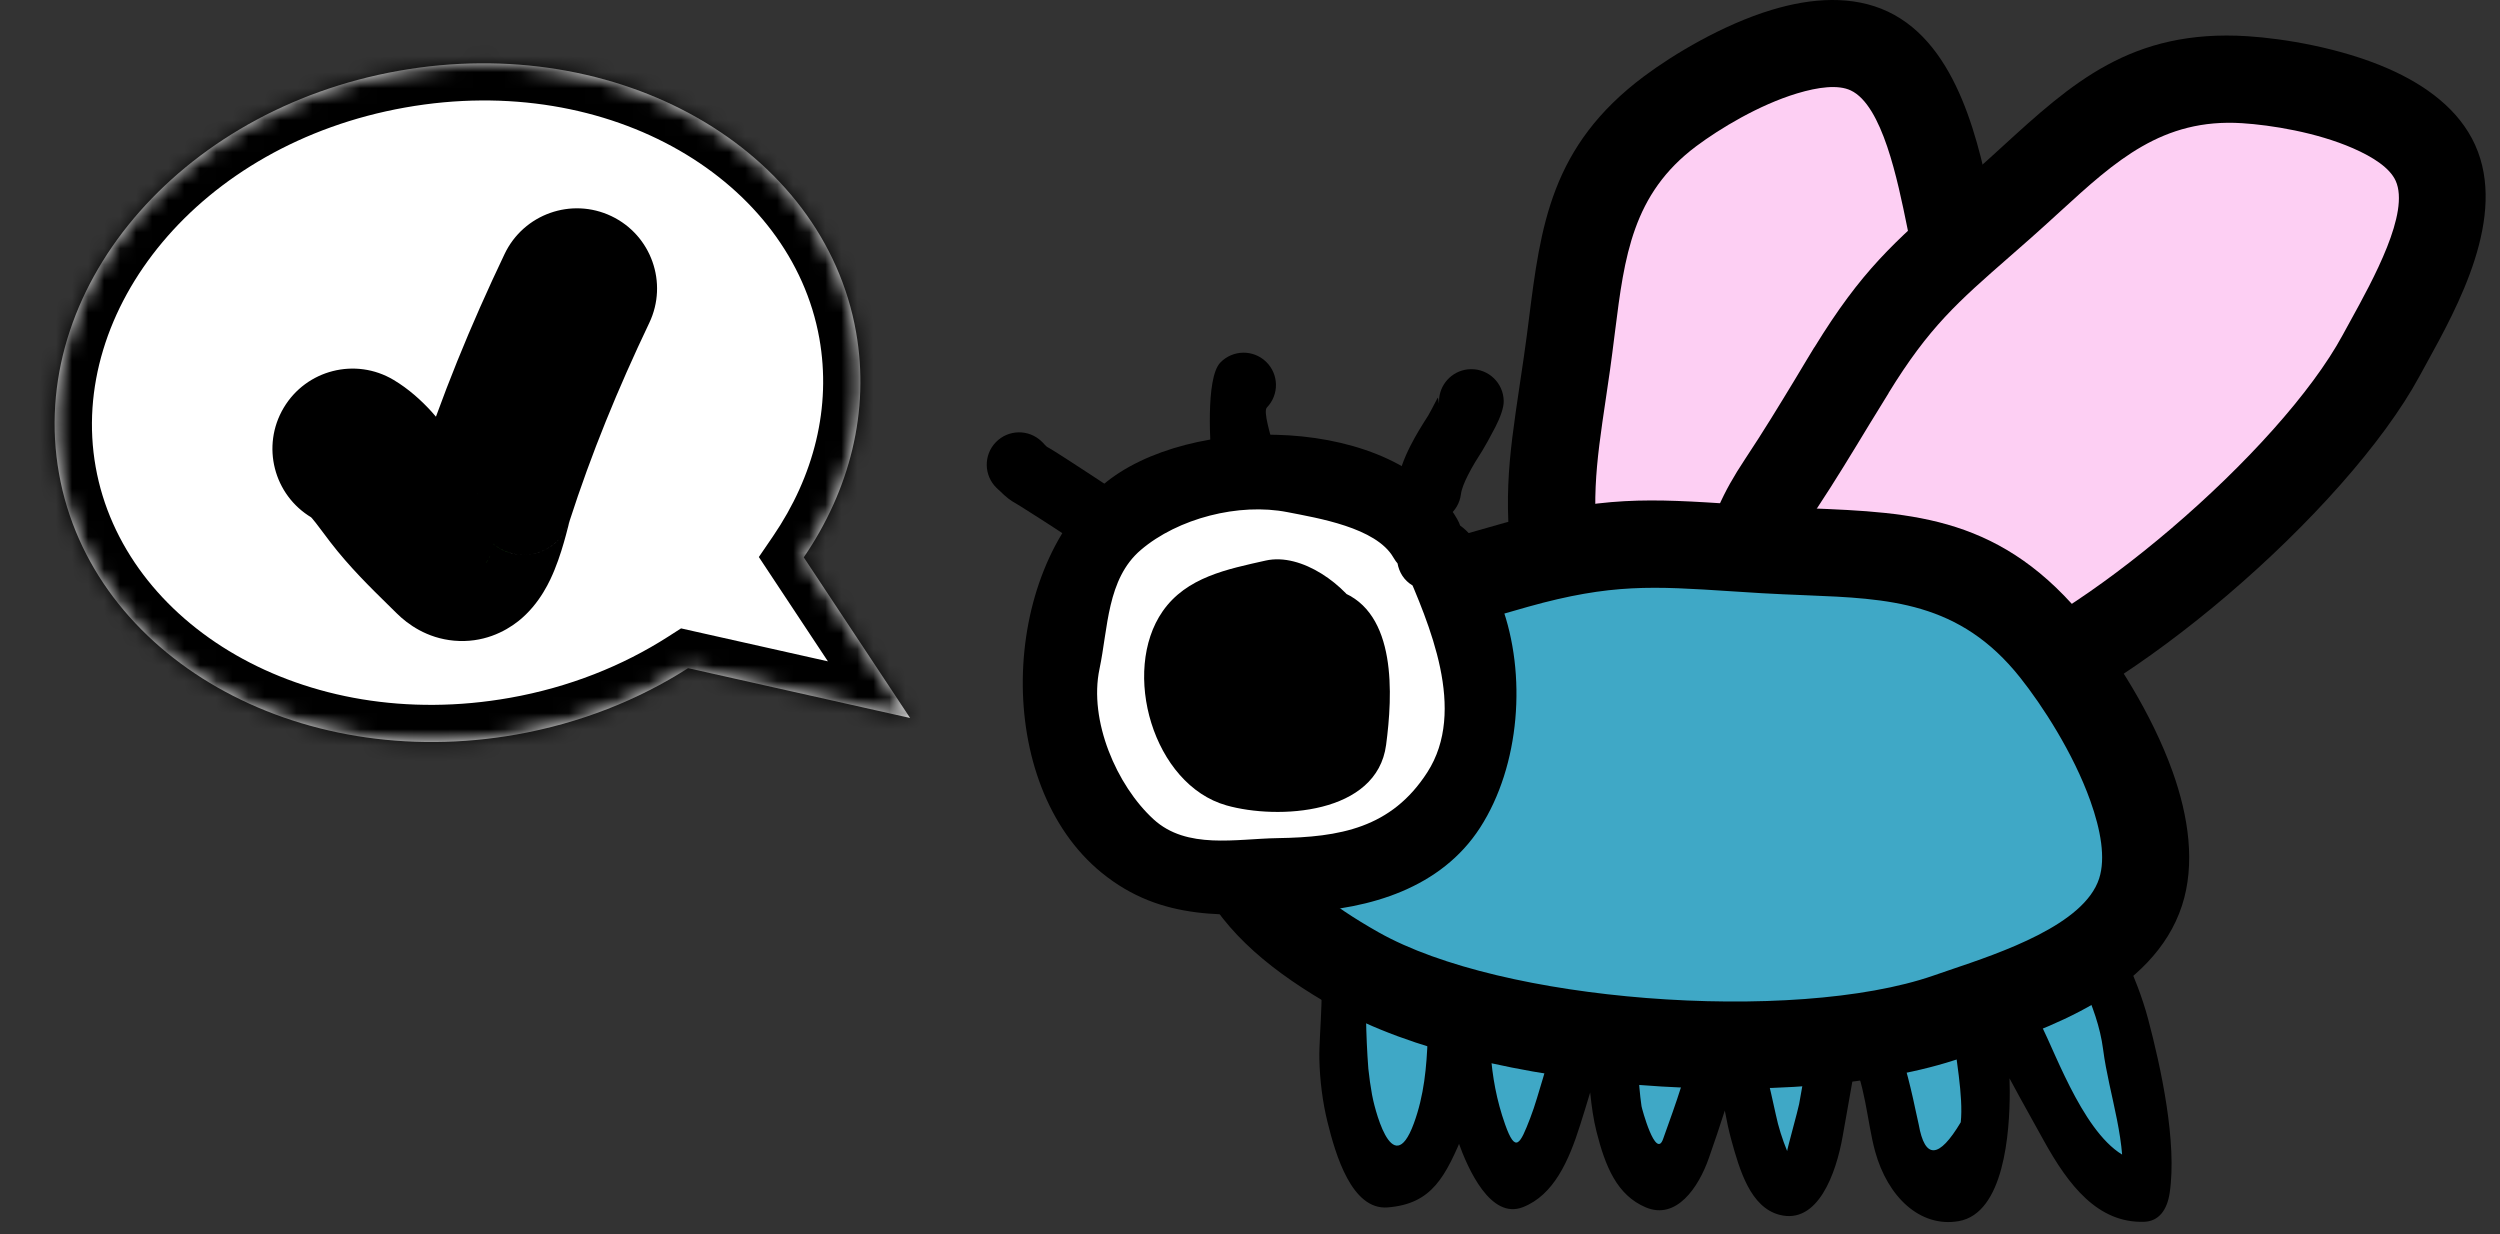 <svg width="156" height="77" viewBox="0 0 156 77" fill="none" xmlns="http://www.w3.org/2000/svg">
<rect x="0" y="0" width="156" height="77" fill="#333333" stroke="none"/>
<path d="M133.426 52.738L133.288 55.844C132.909 55.841 132.535 55.761 132.149 55.861C131.671 55.986 131.34 56.021 130.851 56.081C130.472 56.127 129.82 56.375 129.622 56.811C129.889 57.619 130.367 58.473 130.719 59.24C131.046 59.951 131.246 60.706 131.578 61.401C132.231 62.766 132.564 63.442 132.712 65.072C132.844 66.537 133.244 68.119 133.485 69.535C133.75 71.083 134.37 72.746 133.877 74.363C131.108 74.844 129.382 71.197 128.008 68.723C127.278 67.41 126.534 66.001 125.933 64.6C125.576 63.769 125.522 63.261 124.997 62.542C124.23 61.491 123.933 60.598 123.49 59.316C122.828 59.517 123.911 65.918 123.9 67.015C123.878 69.209 124.118 72.232 122.637 73.8C121.614 74.882 120.743 74.607 119.804 73.641C118.659 72.463 118.396 71.328 118.037 69.614C117.85 68.719 117.651 67.887 117.408 67.011C117.258 66.509 117.152 65.993 117.091 65.462C116.98 65.1 116.798 64.805 116.546 64.578C116.217 63.852 115.859 60.777 115.165 60.663C114.987 61.171 115.099 61.694 115.057 62.226C114.985 63.141 114.67 63.968 114.58 64.877C114.509 65.599 114.593 66.26 114.441 66.973C114.31 67.586 114.011 68.16 113.851 68.765C113.47 70.202 113.349 73.31 111.947 73.923C109.838 74.846 109.125 68.566 108.747 67.027C108.477 65.928 108.085 64.701 107.92 63.578C107.825 62.933 107.991 61.082 107.403 60.852C107.013 61.681 107.208 63.392 107.174 64.35C107.124 65.763 106.725 67.017 106.352 68.344C106.112 69.196 105.848 69.968 105.515 70.774C105.039 71.925 104.956 73.3 103.782 73.545C101.63 73.993 100.961 70.006 100.778 68.109C100.644 66.715 100.451 65.347 100.321 63.968C100.261 63.322 99.982 60.689 99.578 60.481C99.053 60.842 99.273 61.478 99.192 62.062C99.082 62.859 98.881 63.619 98.675 64.387C98.367 65.53 98.08 66.724 97.721 67.838C97.239 69.333 96.048 74.111 94.227 73.439C93.295 73.096 92.68 71.377 92.332 70.356C91.884 69.037 91.61 67.888 91.463 66.479C91.324 65.157 91.329 63.989 91.387 62.639C91.41 62.113 91.813 59.69 90.914 59.934C90.486 61.579 90.689 63.793 90.612 65.525C90.573 66.397 90.684 67.519 90.503 68.358C90.329 69.167 89.961 69.947 89.655 70.688C89.281 71.591 89.233 72.181 88.616 72.761C87.986 73.355 86.791 73.728 86.044 73.265C84.824 72.511 84.246 69.515 84.019 67.997C83.894 67.159 83.805 66.128 83.816 65.263C83.834 63.817 83.647 62.419 83.683 60.986C83.7 60.279 84.032 59.084 83.511 58.629C83.256 58.408 82.491 58.717 82.166 58.624C81.749 58.505 81.433 58.214 81 58.113L80.62 58.109L80.988 49.791L133.426 52.738V52.738Z" fill="#3FA8C6"/>
<path d="M133.209 57.649C132.355 57.647 131.246 57.612 130.63 58.188C130.743 57.434 130.855 56.686 130.967 55.932C131.981 58.488 133.318 60.86 134.041 63.583C134.844 66.606 135.86 71.298 135.386 74.447C135.225 75.515 134.703 76.211 133.794 76.24C130.904 76.333 129.073 73.959 127.536 71.18C125.622 67.723 123.496 64.044 122.146 60.191C122.93 60.362 123.714 60.533 124.499 60.704C125.117 59.944 124.842 61.522 124.886 62.009C124.959 62.813 125.063 63.614 125.159 64.414C125.307 65.649 125.408 66.834 125.409 68.084C125.411 70.679 125.055 75.713 122.215 76.201C119.808 76.613 117.788 74.681 117.008 71.85C116.503 70.017 116.381 67.402 115.42 65.846C114.931 65.052 114.892 62.674 114.332 62.242C115.112 61.743 115.893 61.246 116.673 60.748C116.204 64.204 115.58 67.493 114.985 70.89C114.573 73.235 113.429 76.432 111.035 75.803C109.232 75.329 108.555 73.037 108.025 71.096C107.7 69.906 107.534 68.656 107.271 67.445C107.018 66.283 106.676 65.168 106.443 63.996C106.352 63.534 106.54 62.479 106.278 62.119C107.131 61.891 107.983 61.662 108.836 61.433C108.431 63.007 108.823 64.691 108.454 66.299C107.98 68.367 107.324 70.269 106.641 72.239C105.985 74.132 104.589 76.138 102.699 75.341C100.895 74.58 100.169 72.775 99.624 70.622C99.233 69.078 99.177 67.354 98.991 65.762C98.891 64.912 98.924 62.453 98.452 61.749C99.248 61.666 100.043 61.584 100.838 61.502C100.25 62.659 100.15 64.806 99.803 66.123C99.441 67.499 99.028 68.851 98.602 70.198C97.895 72.436 96.959 74.57 95.029 75.327C93.024 76.114 91.611 72.989 90.988 71.23C90.528 69.93 88.898 61.374 90.434 61.722C91.071 61.32 91.709 60.918 92.347 60.516C91.743 63.868 92.706 67.404 91.389 70.57C90.194 73.443 89.37 75.121 86.59 75.343C84.35 75.521 83.338 72.054 82.83 69.991C82.525 68.754 82.356 67.38 82.328 66.085C82.291 64.451 82.764 60.904 82.166 59.504C82.587 59.838 83.007 60.172 83.428 60.507C82.471 60.431 81.503 60.319 80.529 60.177L80.709 56.104C81.171 56.233 81.627 56.387 82.07 56.574C84.026 57.401 85.382 56.865 85.27 60.247C85.2 62.38 85.221 64.558 85.385 66.691C85.442 67.236 85.518 67.775 85.615 68.31C85.698 68.813 86.84 73.865 88.222 70.107C89.519 66.583 88.817 63.048 89.482 59.354C89.679 58.259 90.657 57.98 91.396 58.147C92.52 58.402 93.051 59.72 93.005 61.083C92.896 64.31 92.838 67.113 93.918 70.161C94.572 72.007 94.856 71.4 95.485 69.771C95.799 68.96 96.029 68.097 96.288 67.258C97.06 64.76 97.188 61.682 98.317 59.46C98.826 58.459 100.086 58.293 100.703 59.214C102.312 61.614 102.001 66.13 102.431 69.029C102.451 69.166 103.316 72.374 103.776 71.077C104.167 69.973 104.569 68.888 104.92 67.763C105.707 65.234 105.334 62.751 105.971 60.271C106.32 58.913 107.777 58.553 108.529 59.584C109.514 60.937 109.288 62.615 109.625 64.31C109.971 66.054 110.439 67.785 110.806 69.529C110.975 70.335 111.217 71.085 111.518 71.826C111.498 71.777 112.207 69.228 112.266 68.891C112.755 66.104 113.27 63.426 113.656 60.579C113.844 59.196 114.95 58.275 115.998 59.085C117.497 60.243 117.228 62.592 118.217 64.195C118.643 64.885 118.68 65.78 118.885 66.594C119.122 67.451 119.332 68.319 119.514 69.197C119.585 69.518 119.656 69.839 119.726 70.161C120.114 72.358 120.988 72.314 122.351 70.029C122.694 66.788 120.43 60.447 122.483 57.929C123.151 57.109 124.455 57.358 124.835 58.442C125.607 60.646 126.8 62.671 127.752 64.776C128.999 67.533 131.064 72.579 133.961 72.486C133.43 73.084 132.9 73.681 132.369 74.278C132.801 71.409 131.597 68.316 131.235 65.489C130.874 62.668 129.279 60.209 128.278 57.686C127.998 56.982 128.069 55.934 128.614 55.424C129.707 54.401 130.856 54.038 132.232 53.984C132.612 53.969 132.994 53.927 133.376 53.868L133.209 57.649V57.649Z" fill="black"/>
<path fill-rule="evenodd" clip-rule="evenodd" d="M121.857 14.54C121.153 11.218 120.147 4.836 116.646 3.183C113.04 1.481 107.002 4.863 104.226 6.935C98.581 11.148 98.68 16.419 97.774 22.699C96.947 28.436 96.378 30.868 97.276 36.65C97.709 39.439 98.178 42.072 98.516 44.888C98.764 46.961 99.207 48.604 100.28 50.452C100.615 51.029 101.663 51.929 102.244 52.281C109.006 56.382 112.968 53.188 116.568 47.381C121.156 39.98 123.654 23.021 121.857 14.54V14.54Z" fill="#FDCFF3"/>
<path d="M124.518 13.977L124.33 13.089C123.519 9.107 122.237 2.817 117.806 0.725C115.619 -0.308 113.053 -0.139 110.559 0.615C107.486 1.543 104.409 3.402 102.597 4.754C96.767 9.105 96.137 14.103 95.398 19.961C95.321 20.577 95.242 21.2 95.082 22.316L94.829 24.023C94.114 28.84 93.724 31.465 94.594 37.066C94.758 38.124 94.859 38.75 94.959 39.371C95.261 41.238 95.557 43.076 95.813 45.208C95.952 46.369 96.156 47.443 96.492 48.542C96.833 49.656 97.29 50.717 97.928 51.815C98.227 52.329 98.713 52.879 99.226 53.356C99.74 53.835 100.367 54.314 100.839 54.601C105.09 57.179 108.591 57.407 111.687 56.037C114.56 54.766 116.807 52.146 118.877 48.807C121.324 44.861 123.201 38.551 124.236 32.123C125.304 25.491 125.499 18.609 124.518 13.977V13.977ZM119.009 14.175C119.133 14.781 119.134 14.809 119.197 15.105C120.044 19.103 119.843 25.245 118.872 31.272C117.94 37.061 116.318 42.633 114.259 45.955C112.728 48.424 111.193 50.305 109.495 51.056C108.02 51.709 106.159 51.483 103.649 49.961C103.493 49.867 103.217 49.643 102.929 49.376C102.762 49.22 102.64 49.104 102.632 49.09C102.196 48.34 101.895 47.654 101.685 46.967C101.47 46.264 101.328 45.48 101.219 44.569C100.987 42.633 100.658 40.593 100.323 38.52C100.179 37.626 100.034 36.727 99.957 36.236C99.222 31.495 99.572 29.137 100.214 24.81L100.466 23.082C100.541 22.566 100.664 21.59 100.783 20.642C101.365 16.031 101.861 12.097 105.854 9.117C107.307 8.033 109.749 6.55 112.134 5.829C113.467 5.427 114.701 5.271 115.486 5.642C117.461 6.574 118.409 11.228 119.009 14.175V14.175Z" fill="black"/>
<path fill-rule="evenodd" clip-rule="evenodd" d="M148.579 22.19C150.196 19.203 153.564 13.69 151.968 10.163C150.325 6.53 143.534 5.194 140.077 4.973C133.048 4.524 129.708 8.603 124.949 12.8C120.601 16.634 118.592 18.118 115.53 23.104C114.052 25.509 112.704 27.818 111.137 30.182C109.983 31.922 109.256 33.46 108.875 35.563C108.757 36.219 108.972 37.584 109.187 38.229C111.68 45.734 116.767 45.868 123.272 43.778C131.561 41.113 144.453 29.814 148.579 22.19V22.19Z" fill="#FDCFF3"/>
<path d="M150.974 23.478L151.409 22.685C153.37 19.128 156.467 13.51 154.448 9.045C153.454 6.847 151.387 5.314 148.993 4.269C146.044 2.982 142.498 2.404 140.247 2.26C132.99 1.796 129.271 5.195 124.913 9.179C124.387 9.66 123.846 10.154 123.151 10.767L121.856 11.901C118.174 15.121 116.166 16.877 113.215 21.681L113.21 21.678C112.633 22.616 112.868 22.254 112.004 23.68C111.024 25.296 110.061 26.887 108.87 28.682C108.202 29.689 107.655 30.643 107.215 31.661C107.182 31.738 107.153 31.816 107.128 31.894C106.721 32.88 106.416 33.914 106.204 35.085C106.097 35.681 106.109 36.407 106.188 37.085C106.269 37.782 106.436 38.553 106.611 39.08C108.179 43.8 110.704 46.244 113.958 47.209C116.967 48.101 120.37 47.563 124.102 46.363C128.526 44.941 134.045 41.352 138.998 37.127C144.107 32.769 148.715 27.65 150.974 23.478V23.478ZM146.642 20.067L146.185 20.902C144.244 24.489 140.112 29.034 135.465 32.998C131.003 36.804 126.159 39.997 122.442 41.192C119.668 42.083 117.275 42.523 115.491 41.994C113.953 41.538 112.687 40.162 111.762 37.377C111.705 37.207 111.64 36.858 111.594 36.467L111.547 36.042C111.684 35.28 111.875 34.619 112.127 34C112.159 33.939 112.189 33.876 112.217 33.811C112.524 33.1 112.918 32.415 113.404 31.683C114.479 30.06 115.553 28.29 116.644 26.489C116.714 26.373 116.454 26.801 117.849 24.53L117.845 24.527L117.849 24.519C120.372 20.412 122.157 18.851 125.432 15.988L126.748 14.832C127.288 14.355 127.937 13.763 128.574 13.181C132.004 10.045 134.932 7.369 139.906 7.687C141.72 7.803 144.544 8.255 146.822 9.249C148.092 9.803 149.129 10.484 149.489 11.28C150.389 13.27 148.094 17.432 146.642 20.067Z" fill="black"/>
<path fill-rule="evenodd" clip-rule="evenodd" d="M121.523 63.443C125.129 62.191 132.09 60.22 133.571 55.665C135.096 50.975 130.753 43.819 128.184 40.586C122.962 34.014 117.14 34.728 110.101 34.303C103.671 33.913 100.923 33.476 94.615 35.245C91.572 36.099 88.706 36.98 85.624 37.717C83.355 38.26 81.581 38.996 79.642 40.543C79.038 41.025 78.147 42.434 77.814 43.199C73.949 52.097 77.877 56.683 84.66 60.525C93.305 65.421 112.318 66.636 121.523 63.443V63.443Z" fill="#3FA8C6"/>
<path d="M122.406 66.007L123.372 65.682C127.64 64.242 134.381 61.968 136.157 56.506C136.998 53.919 136.577 50.971 135.566 48.141C134.27 44.514 131.956 40.963 130.313 38.894C124.997 32.204 119.423 31.979 112.89 31.715C112.095 31.683 111.283 31.651 110.261 31.589L108.347 31.466C102.925 31.113 99.969 30.92 93.881 32.627C92.6 32.986 91.991 33.162 91.376 33.339C89.154 33.977 86.969 34.606 84.996 35.078C83.69 35.39 82.519 35.762 81.381 36.284C80.199 36.828 79.087 37.508 77.951 38.414C77.453 38.812 76.929 39.44 76.476 40.097C76.007 40.779 75.565 41.56 75.324 42.114C73.034 47.386 73.111 51.501 74.807 54.95C76.442 58.275 79.496 60.722 83.319 62.888C87.929 65.498 95.09 67.132 102.296 67.702C109.727 68.291 117.36 67.758 122.406 66.007V66.007ZM121.648 60.532C121.466 60.593 121.272 60.659 120.64 60.878C116.318 62.377 109.502 62.812 102.722 62.275C96.214 61.76 89.882 60.36 86.001 58.163C83.041 56.486 80.739 54.718 79.681 52.566C78.684 50.538 78.73 47.91 80.305 44.284C80.424 44.011 80.669 43.586 80.946 43.183C81.126 42.921 81.278 42.716 81.335 42.671C82.136 42.031 82.881 41.569 83.638 41.222C84.438 40.854 85.288 40.586 86.251 40.356C88.737 39.762 90.784 39.173 92.866 38.574C93.897 38.278 94.946 37.976 95.349 37.863C100.543 36.407 103.176 36.579 108.006 36.894C108.547 36.929 109.118 36.967 109.942 37.016C110.748 37.065 111.725 37.104 112.678 37.143C117.861 37.352 122.284 37.531 126.056 42.278C127.432 44.01 129.365 46.971 130.437 49.972C131.086 51.789 131.401 53.545 130.985 54.824C130.051 57.697 124.906 59.433 121.648 60.532V60.532Z" fill="black"/>
<path d="M89.446 34.565C89.58 34.594 89.714 34.624 89.849 34.654C89.912 35.346 90.34 35.409 90.6 35.901C90.882 36.434 90.933 36.788 91.095 37.413C91.374 38.486 92.028 39.229 92.031 40.492C92.04 43.426 92.577 46.673 91.087 49.336C88.986 53.094 85.41 54.553 81.203 54.603C79.288 54.626 77.371 54.655 75.456 54.7C73.08 54.756 72.123 54.332 70.365 52.795C68.726 51.36 67.903 50.411 67.292 48.26C66.78 46.459 66.091 44.415 66.188 42.53C66.284 40.689 67.01 38.913 67.102 37.042C67.204 34.984 68.849 33.15 70.484 31.876C72.9 29.994 77.871 29.152 80.92 29.708C81.711 29.852 82.504 30.031 83.291 30.178C84.11 30.332 84.635 30.773 85.407 31.04C86.902 31.558 88.334 31.91 88.932 33.578L89.446 34.565V34.565Z" fill="white"/>
<path d="M90.026 32.314C92.39 32.841 92.972 35.796 93.691 37.753C95.278 42.069 94.858 47.769 92.359 51.644C89.916 55.43 85.481 56.711 81.242 56.926C76.564 57.164 72.505 57.518 68.751 54.465C61.948 48.933 62.391 35.752 68.814 30.261C74.113 25.731 87.149 25.835 90.918 32.372C92.416 34.97 88.442 37.38 86.946 34.785C85.866 32.911 82.21 32.327 80.34 31.958C77.314 31.362 73.503 32.339 71.185 34.319C69.07 36.127 69.145 39.207 68.609 41.739C67.928 44.96 69.676 49.013 71.981 51.124C74.058 53.027 77.144 52.338 79.727 52.299C83.596 52.24 86.814 51.682 89.061 48.198C91.556 44.331 89.191 38.946 87.619 35.309C88.169 35.841 88.719 36.373 89.269 36.905C89.135 36.875 89 36.845 88.866 36.815C85.942 36.164 87.102 31.663 90.026 32.314V32.314Z" fill="black"/>
<path d="M83.056 39.15C84.537 39.426 84.48 44.856 84.206 46.107C83.606 48.84 78.034 48.755 76.236 47.62C74.651 46.619 74.435 45.447 74.071 43.807C73.679 42.045 73.327 40.841 74.577 39.282C75.734 37.838 77.466 37.839 79.045 37.342C80.135 36.999 80.557 37.284 81.433 38.048C81.924 38.476 82.878 39.042 83.064 39.647L83.056 39.15V39.15Z" fill="black"/>
<path d="M83.636 36.9C87.193 38.199 86.899 43.398 86.493 46.48C85.922 50.828 79.737 51.162 76.533 50.257C71.947 48.962 69.942 41.891 72.551 38.143C74.039 36.006 76.592 35.518 78.973 34.98C81.229 34.471 84.009 36.52 85.051 38.441C86.477 41.071 82.507 43.488 81.078 40.853C80.71 40.175 79.862 39.526 79.169 39.721C78.199 39.995 76.174 40.064 76.032 41.429C75.807 43.57 76.715 45.648 78.838 46.012C79.556 46.135 80.38 46.053 81.086 45.897C81.719 45.758 81.96 45.615 81.983 45.381C82.074 44.434 82.043 43.472 81.984 42.524C81.961 42.154 81.916 41.815 81.844 41.454C81.632 40.394 81.552 41.063 82.476 41.4C79.692 40.384 80.817 35.87 83.636 36.9V36.9Z" fill="black"/>
<path d="M87.162 30.339C87.024 31.443 87.807 32.452 88.912 32.59C90.016 32.727 91.024 31.944 91.162 30.84C91.202 30.517 91.377 30.09 91.599 29.651C91.879 29.096 92.215 28.558 92.5 28.116C92.615 27.938 93.029 27.198 93.306 26.656C93.606 26.068 93.84 25.455 93.832 25.021C93.814 23.906 92.894 23.017 91.779 23.036C90.738 23.053 89.894 23.857 89.802 24.871L89.731 24.835C89.724 24.816 89.716 24.81 89.709 24.824C89.457 25.319 89.166 25.858 89.119 25.933C88.766 26.479 88.351 27.143 88.003 27.834C87.597 28.638 87.267 29.5 87.162 30.339V30.339ZM89.794 25.089C89.799 25.348 89.766 24.93 89.731 24.835L89.802 24.871C89.796 24.943 89.793 25.015 89.794 25.089V25.089Z" fill="black"/>
<path d="M75.611 28.928C75.691 30.038 76.655 30.872 77.765 30.793C78.874 30.713 79.709 29.749 79.63 28.639L79.62 28.52C79.605 28.354 79.57 28.194 79.517 28.043C79.292 27.173 78.811 25.679 79.053 25.429C79.828 24.628 79.806 23.35 79.004 22.575C78.203 21.8 76.925 21.821 76.15 22.623C75.2 23.606 75.541 28.024 75.606 28.857L75.611 28.928V28.928Z" fill="black"/>
<path d="M68.029 34.421C68.954 35.037 70.204 34.786 70.82 33.861C71.436 32.936 71.185 31.686 70.26 31.07L68.061 29.622C67.132 29.014 66.345 28.503 65.841 28.186C65.619 28.046 65.448 27.948 65.33 27.881C65.324 27.878 65.325 27.879 65.329 27.883C65.306 27.86 65.112 27.678 65.122 27.669L64.995 27.546C64.193 26.77 62.915 26.792 62.14 27.594C61.365 28.395 61.387 29.673 62.188 30.448L62.316 30.571L62.319 30.567C62.606 30.845 62.724 30.959 62.922 31.111C63.116 31.259 63.199 31.306 63.338 31.385C63.397 31.419 63.483 31.468 63.69 31.598C64.654 32.205 65.332 32.641 65.861 32.987L68.029 34.421V34.421ZM65.329 27.884C65.345 27.9 65.425 27.963 65.361 27.914L65.329 27.884Z" fill="black"/>
<mask id="path-16-inside-1_490_388" fill="white">
<path fill-rule="evenodd" clip-rule="evenodd" d="M32.229 45.833C18.495 48.274 5.714 40.983 3.681 29.547C1.648 18.112 11.134 6.862 24.868 4.421C38.602 1.979 51.383 9.27 53.416 20.706C54.298 25.666 53.013 30.591 50.154 34.778L56.79 44.802L42.935 41.693C39.843 43.674 36.215 45.124 32.229 45.833Z"/>
</mask>
<path fill-rule="evenodd" clip-rule="evenodd" d="M32.229 45.833C18.495 48.274 5.714 40.983 3.681 29.547C1.648 18.112 11.134 6.862 24.868 4.421C38.602 1.979 51.383 9.27 53.416 20.706C54.298 25.666 53.013 30.591 50.154 34.778L56.79 44.802L42.935 41.693C39.843 43.674 36.215 45.124 32.229 45.833Z" fill="white"/>
<path d="M50.154 34.778L48.215 36.062L47.352 34.758L48.233 33.467L50.154 34.778ZM56.79 44.802L58.729 43.519L61.919 48.336L56.281 47.071L56.79 44.802ZM42.935 41.693L41.681 39.735L42.498 39.211L43.444 39.424L42.935 41.693ZM5.97 29.14C7.712 38.937 18.942 45.833 31.822 43.543L32.636 48.122C18.048 50.715 3.716 43.029 1.391 29.954L5.97 29.14ZM25.275 6.71C12.395 9 4.229 19.344 5.97 29.14L1.391 29.954C-0.933 16.88 9.873 4.724 24.461 2.131L25.275 6.71ZM51.127 21.113C49.385 11.317 38.155 4.42 25.275 6.71L24.461 2.131C39.049 -0.462 53.382 7.224 55.706 20.299L51.127 21.113ZM48.233 33.467C50.795 29.716 51.889 25.399 51.127 21.113L55.706 20.299C56.707 25.933 55.231 31.467 52.074 36.089L48.233 33.467ZM54.851 46.086L48.215 36.062L52.093 33.494L58.729 43.519L54.851 46.086ZM43.444 39.424L57.299 42.533L56.281 47.071L42.426 43.962L43.444 39.424ZM31.822 43.543C35.51 42.888 38.849 41.549 41.681 39.735L44.19 43.651C40.837 45.799 36.92 47.361 32.636 48.122L31.822 43.543Z" fill="black" mask="url(#path-16-inside-1_490_388)"/>
<mask id="path-18-outside-2_490_388" maskUnits="userSpaceOnUse" x="16" y="12" width="26" height="29" fill="black">
<rect fill="white" x="16" y="12" width="26" height="29"/>
<path fill-rule="evenodd" clip-rule="evenodd" d="M36.86 16.195C37.857 16.67 38.28 17.863 37.805 18.86C35.798 23.075 34.099 27.207 32.675 31.62C32.676 31.62 32.676 31.62 32.675 31.621C32.674 31.625 32.667 31.649 32.652 31.703C32.636 31.763 32.617 31.836 32.593 31.93C32.587 31.955 32.581 31.98 32.574 32.007C32.53 32.177 32.476 32.389 32.415 32.617C32.275 33.134 32.079 33.804 31.823 34.429C31.606 34.959 31.202 35.837 30.478 36.41C30.055 36.745 29.41 37.062 28.605 36.99C27.829 36.92 27.249 36.519 26.866 36.14C26.691 35.967 26.513 35.791 26.331 35.614C25.232 34.534 24.032 33.355 22.989 31.996C22.804 31.755 22.64 31.537 22.491 31.337C21.884 30.526 21.523 30.044 20.979 29.72C20.029 29.156 19.717 27.929 20.281 26.98C20.845 26.03 22.072 25.718 23.022 26.282C24.326 27.057 25.256 28.328 25.867 29.164C25.976 29.312 26.074 29.446 26.163 29.562C26.839 30.443 27.588 31.227 28.418 32.052C28.465 31.895 28.51 31.734 28.553 31.575C28.607 31.375 28.654 31.191 28.698 31.02C28.705 30.993 28.712 30.966 28.718 30.939L28.721 30.929C28.763 30.766 28.817 30.553 28.869 30.392C30.356 25.783 32.125 21.484 34.194 17.14C34.669 16.143 35.862 15.72 36.86 16.195ZM27.891 33.373C27.891 33.373 27.892 33.372 27.894 33.369C27.892 33.372 27.891 33.373 27.891 33.373Z"/>
</mask>
<path fill-rule="evenodd" clip-rule="evenodd" d="M36.86 16.195C37.857 16.67 38.28 17.863 37.805 18.86C35.798 23.075 34.099 27.207 32.675 31.62C32.676 31.62 32.676 31.62 32.675 31.621C32.674 31.625 32.667 31.649 32.652 31.703C32.636 31.763 32.617 31.836 32.593 31.93C32.587 31.955 32.581 31.98 32.574 32.007C32.53 32.177 32.476 32.389 32.415 32.617C32.275 33.134 32.079 33.804 31.823 34.429C31.606 34.959 31.202 35.837 30.478 36.41C30.055 36.745 29.41 37.062 28.605 36.99C27.829 36.92 27.249 36.519 26.866 36.14C26.691 35.967 26.513 35.791 26.331 35.614C25.232 34.534 24.032 33.355 22.989 31.996C22.804 31.755 22.64 31.537 22.491 31.337C21.884 30.526 21.523 30.044 20.979 29.72C20.029 29.156 19.717 27.929 20.281 26.98C20.845 26.03 22.072 25.718 23.022 26.282C24.326 27.057 25.256 28.328 25.867 29.164C25.976 29.312 26.074 29.446 26.163 29.562C26.839 30.443 27.588 31.227 28.418 32.052C28.465 31.895 28.51 31.734 28.553 31.575C28.607 31.375 28.654 31.191 28.698 31.02C28.705 30.993 28.712 30.966 28.718 30.939L28.721 30.929C28.763 30.766 28.817 30.553 28.869 30.392C30.356 25.783 32.125 21.484 34.194 17.14C34.669 16.143 35.862 15.72 36.86 16.195ZM27.891 33.373C27.891 33.373 27.892 33.372 27.894 33.369C27.892 33.372 27.891 33.373 27.891 33.373Z" fill="#5CF64A"/>
<path d="M37.805 18.86L40.514 20.15V20.15L37.805 18.86ZM36.86 16.195L38.15 13.486V13.486L36.86 16.195ZM32.675 31.62L29.82 30.699C29.312 32.276 30.177 33.966 31.754 34.475C33.33 34.984 35.02 34.119 35.53 32.543L32.675 31.62ZM32.675 31.621L35.55 32.479L35.55 32.478L32.675 31.621ZM32.652 31.703L35.55 32.482L35.55 32.482L32.652 31.703ZM32.593 31.93L29.687 31.187L29.687 31.187L32.593 31.93ZM32.574 32.007L35.481 32.749L35.481 32.749L32.574 32.007ZM32.415 32.617L35.311 33.398V33.398L32.415 32.617ZM31.823 34.429L29.047 33.292L29.047 33.292L31.823 34.429ZM30.478 36.41L28.616 34.058L28.616 34.058L30.478 36.41ZM28.605 36.99L28.338 39.978H28.338L28.605 36.99ZM26.866 36.14L24.755 38.271L24.755 38.271L26.866 36.14ZM26.331 35.614L24.23 37.754H24.23L26.331 35.614ZM22.989 31.996L25.369 30.17L25.369 30.17L22.989 31.996ZM22.491 31.337L24.893 29.54L24.893 29.54L22.491 31.337ZM20.979 29.72L22.511 27.141L22.511 27.141L20.979 29.72ZM20.281 26.98L22.86 28.512H22.86L20.281 26.98ZM23.022 26.282L21.489 28.861H21.489L23.022 26.282ZM25.867 29.164L28.288 27.392L28.288 27.392L25.867 29.164ZM26.163 29.562L23.782 31.388L23.782 31.388L26.163 29.562ZM28.418 32.052L26.302 34.178C27.05 34.923 28.134 35.22 29.157 34.96C30.18 34.7 30.991 33.921 31.293 32.91L28.418 32.052ZM28.553 31.575L25.657 30.793L25.657 30.793L28.553 31.575ZM28.698 31.02L31.604 31.762L28.698 31.02ZM28.718 30.939L25.812 30.195L25.812 30.195L28.718 30.939ZM28.721 30.929L31.627 31.672L31.627 31.672L28.721 30.929ZM28.869 30.392L31.724 31.313L31.724 31.313L28.869 30.392ZM34.194 17.14L31.486 15.85V15.85L34.194 17.14ZM27.894 33.369L30.311 35.146C31.274 33.836 31.019 31.998 29.735 31C28.452 30.003 26.608 30.209 25.576 31.465L27.894 33.369ZM40.514 20.15C41.701 17.657 40.643 14.674 38.15 13.486L35.57 18.903C35.071 18.666 34.859 18.069 35.097 17.57L40.514 20.15ZM35.531 32.541C36.907 28.276 38.553 24.267 40.514 20.15L35.097 17.57C33.043 21.882 31.292 26.139 29.82 30.699L35.531 32.541ZM35.55 32.478C35.55 32.478 35.55 32.478 35.55 32.477C35.551 32.477 35.551 32.476 35.551 32.474C35.552 32.473 35.553 32.47 35.554 32.467C35.554 32.464 35.557 32.454 35.561 32.441C35.562 32.436 35.567 32.42 35.572 32.4C35.575 32.391 35.58 32.371 35.586 32.347C35.589 32.337 35.607 32.265 35.624 32.174C35.627 32.155 35.659 31.994 35.671 31.787C35.673 31.748 35.703 31.362 35.586 30.894C35.537 30.697 35.353 30.005 34.703 29.409C33.808 28.589 32.645 28.476 31.749 28.767C31.083 28.983 30.681 29.373 30.561 29.493C30.393 29.659 30.282 29.81 30.227 29.887C30.115 30.045 30.044 30.18 30.018 30.227C29.96 30.34 29.921 30.431 29.911 30.455C29.883 30.522 29.863 30.575 29.859 30.587C29.852 30.607 29.846 30.624 29.843 30.633C29.837 30.651 29.832 30.665 29.83 30.67C29.828 30.677 29.826 30.682 29.825 30.685C29.823 30.691 29.821 30.696 29.821 30.698L35.53 32.543C35.53 32.545 35.528 32.549 35.526 32.555C35.525 32.558 35.523 32.564 35.521 32.571C35.519 32.576 35.515 32.59 35.508 32.608C35.505 32.616 35.499 32.633 35.492 32.654C35.488 32.666 35.468 32.719 35.44 32.785C35.43 32.809 35.392 32.901 35.333 33.013C35.308 33.061 35.236 33.195 35.124 33.353C35.069 33.431 34.958 33.581 34.791 33.748C34.67 33.867 34.268 34.257 33.602 34.474C32.706 34.764 31.543 34.652 30.648 33.832C29.998 33.235 29.814 32.543 29.765 32.346C29.648 31.879 29.678 31.492 29.68 31.454C29.692 31.247 29.724 31.085 29.727 31.066C29.744 30.975 29.762 30.904 29.765 30.894C29.771 30.869 29.776 30.85 29.779 30.84C29.784 30.82 29.789 30.804 29.79 30.799C29.797 30.776 29.805 30.748 29.8 30.764L35.55 32.478ZM35.55 32.482C35.554 32.467 35.556 32.46 35.555 32.461C35.555 32.462 35.554 32.464 35.553 32.468C35.553 32.47 35.552 32.472 35.551 32.474C35.551 32.475 35.551 32.477 35.55 32.477C35.55 32.478 35.55 32.479 35.55 32.479L29.801 30.763C29.791 30.795 29.776 30.845 29.755 30.925L35.55 32.482ZM35.5 32.674C35.524 32.58 35.539 32.522 35.55 32.482L29.755 30.925C29.734 31.003 29.711 31.093 29.687 31.187L35.5 32.674ZM35.481 32.749C35.487 32.722 35.494 32.697 35.5 32.674L29.687 31.187C29.68 31.212 29.674 31.238 29.667 31.264L35.481 32.749ZM35.311 33.398C35.379 33.148 35.437 32.918 35.481 32.749L29.667 31.264C29.623 31.436 29.574 31.63 29.518 31.835L35.311 33.398ZM34.599 35.567C34.927 34.766 35.162 33.951 35.311 33.398L29.518 31.835C29.389 32.316 29.231 32.843 29.047 33.292L34.599 35.567ZM32.34 38.762C33.721 37.669 34.364 36.14 34.599 35.567L29.047 33.292C28.964 33.494 28.879 33.678 28.782 33.837C28.735 33.913 28.694 33.97 28.661 34.009C28.628 34.048 28.612 34.061 28.616 34.058L32.34 38.762ZM28.338 39.978C30.116 40.137 31.501 39.426 32.34 38.762L28.616 34.058C28.619 34.056 28.636 34.041 28.678 34.026C28.73 34.008 28.802 33.995 28.872 34.002L28.338 39.978ZM24.755 38.271C25.438 38.948 26.634 39.826 28.338 39.978L28.872 34.002C28.902 34.004 28.933 34.011 28.96 34.019C28.986 34.027 29.004 34.036 29.012 34.041C29.02 34.045 29.02 34.046 29.012 34.039C29.004 34.033 28.992 34.023 28.977 34.008L24.755 38.271ZM24.23 37.754C24.412 37.933 24.586 38.104 24.755 38.271L28.977 34.008C28.797 33.83 28.614 33.65 28.433 33.473L24.23 37.754ZM20.608 33.822C21.799 35.374 23.15 36.694 24.23 37.754L28.433 33.473C27.313 32.373 26.264 31.337 25.369 30.17L20.608 33.822ZM20.09 33.135C20.238 33.334 20.412 33.565 20.608 33.822L25.369 30.17C25.196 29.945 25.042 29.739 24.893 29.54L20.09 33.135ZM19.446 32.299C19.382 32.261 19.378 32.237 19.473 32.343C19.527 32.404 19.6 32.492 19.706 32.629C19.814 32.768 19.933 32.927 20.09 33.135L24.893 29.54C24.392 28.871 23.671 27.831 22.511 27.141L19.446 32.299ZM17.702 25.447C16.291 27.821 17.072 30.889 19.446 32.299L22.511 27.141C22.986 27.424 23.142 28.037 22.86 28.512L17.702 25.447ZM24.554 23.703C22.18 22.292 19.113 23.073 17.702 25.447L22.86 28.512C22.578 28.987 21.964 29.143 21.489 28.861L24.554 23.703ZM28.288 27.392C27.721 26.617 26.462 24.836 24.554 23.703L21.489 28.861C22.189 29.277 22.79 30.039 23.446 30.935L28.288 27.392ZM28.543 27.736C28.479 27.653 28.403 27.549 28.288 27.392L23.446 30.935C23.548 31.075 23.669 31.239 23.782 31.388L28.543 27.736ZM30.534 29.926C29.728 29.123 29.093 28.454 28.543 27.736L23.782 31.388C24.584 32.433 25.449 33.33 26.302 34.178L30.534 29.926ZM25.657 30.793C25.619 30.933 25.581 31.067 25.543 31.195L31.293 32.91C31.349 32.722 31.401 32.535 31.45 32.356L25.657 30.793ZM25.791 30.278C25.747 30.451 25.704 30.616 25.657 30.793L31.45 32.356C31.509 32.135 31.561 31.932 31.604 31.762L25.791 30.278ZM25.812 30.195C25.805 30.223 25.798 30.25 25.791 30.278L31.604 31.762C31.611 31.735 31.618 31.708 31.625 31.682L25.812 30.195ZM25.815 30.185L25.812 30.195L31.625 31.683L31.627 31.672L25.815 30.185ZM26.014 29.471C25.928 29.738 25.849 30.049 25.814 30.185L31.627 31.672C31.676 31.482 31.706 31.367 31.724 31.313L26.014 29.471ZM31.486 15.85C29.37 20.292 27.548 24.714 26.014 29.471L31.724 31.313C33.163 26.851 34.88 22.677 36.903 18.43L31.486 15.85ZM38.15 13.486C35.657 12.299 32.673 13.357 31.486 15.85L36.903 18.43C36.665 18.929 36.068 19.141 35.57 18.903L38.15 13.486ZM30.79 32.603C30.961 33.245 30.869 33.768 30.839 33.927C30.797 34.149 30.739 34.319 30.707 34.406C30.643 34.583 30.575 34.714 30.55 34.762C30.491 34.874 30.439 34.957 30.423 34.982C30.382 35.047 30.347 35.096 30.337 35.111C30.308 35.151 30.285 35.181 30.274 35.195C30.249 35.228 30.228 35.254 30.212 35.273L25.576 31.465C25.558 31.486 25.535 31.515 25.509 31.549C25.498 31.564 25.474 31.595 25.445 31.636C25.434 31.651 25.4 31.7 25.358 31.765C25.343 31.789 25.29 31.873 25.231 31.985C25.206 32.033 25.139 32.164 25.074 32.341C25.042 32.428 24.984 32.598 24.942 32.819C24.912 32.979 24.821 33.501 24.991 34.144L30.79 32.603ZM25.477 31.592C25.489 31.575 25.509 31.549 25.534 31.517C25.544 31.505 25.57 31.471 25.605 31.43C25.616 31.418 25.666 31.359 25.734 31.288C25.749 31.273 25.865 31.15 26.032 31.018C26.061 30.996 26.371 30.739 26.839 30.564C27.035 30.49 27.749 30.236 28.649 30.471C29.162 30.605 29.678 30.886 30.095 31.339C30.496 31.773 30.694 32.243 30.79 32.603L24.991 34.144C25.217 34.993 25.904 35.955 27.132 36.276C28.032 36.511 28.746 36.256 28.942 36.183C29.41 36.008 29.721 35.751 29.749 35.728C29.916 35.596 30.032 35.474 30.047 35.459C30.116 35.388 30.166 35.328 30.177 35.316C30.212 35.275 30.239 35.241 30.249 35.228C30.275 35.194 30.297 35.166 30.311 35.146L25.477 31.592Z" fill="black" mask="url(#path-18-outside-2_490_388)"/>
</svg>
